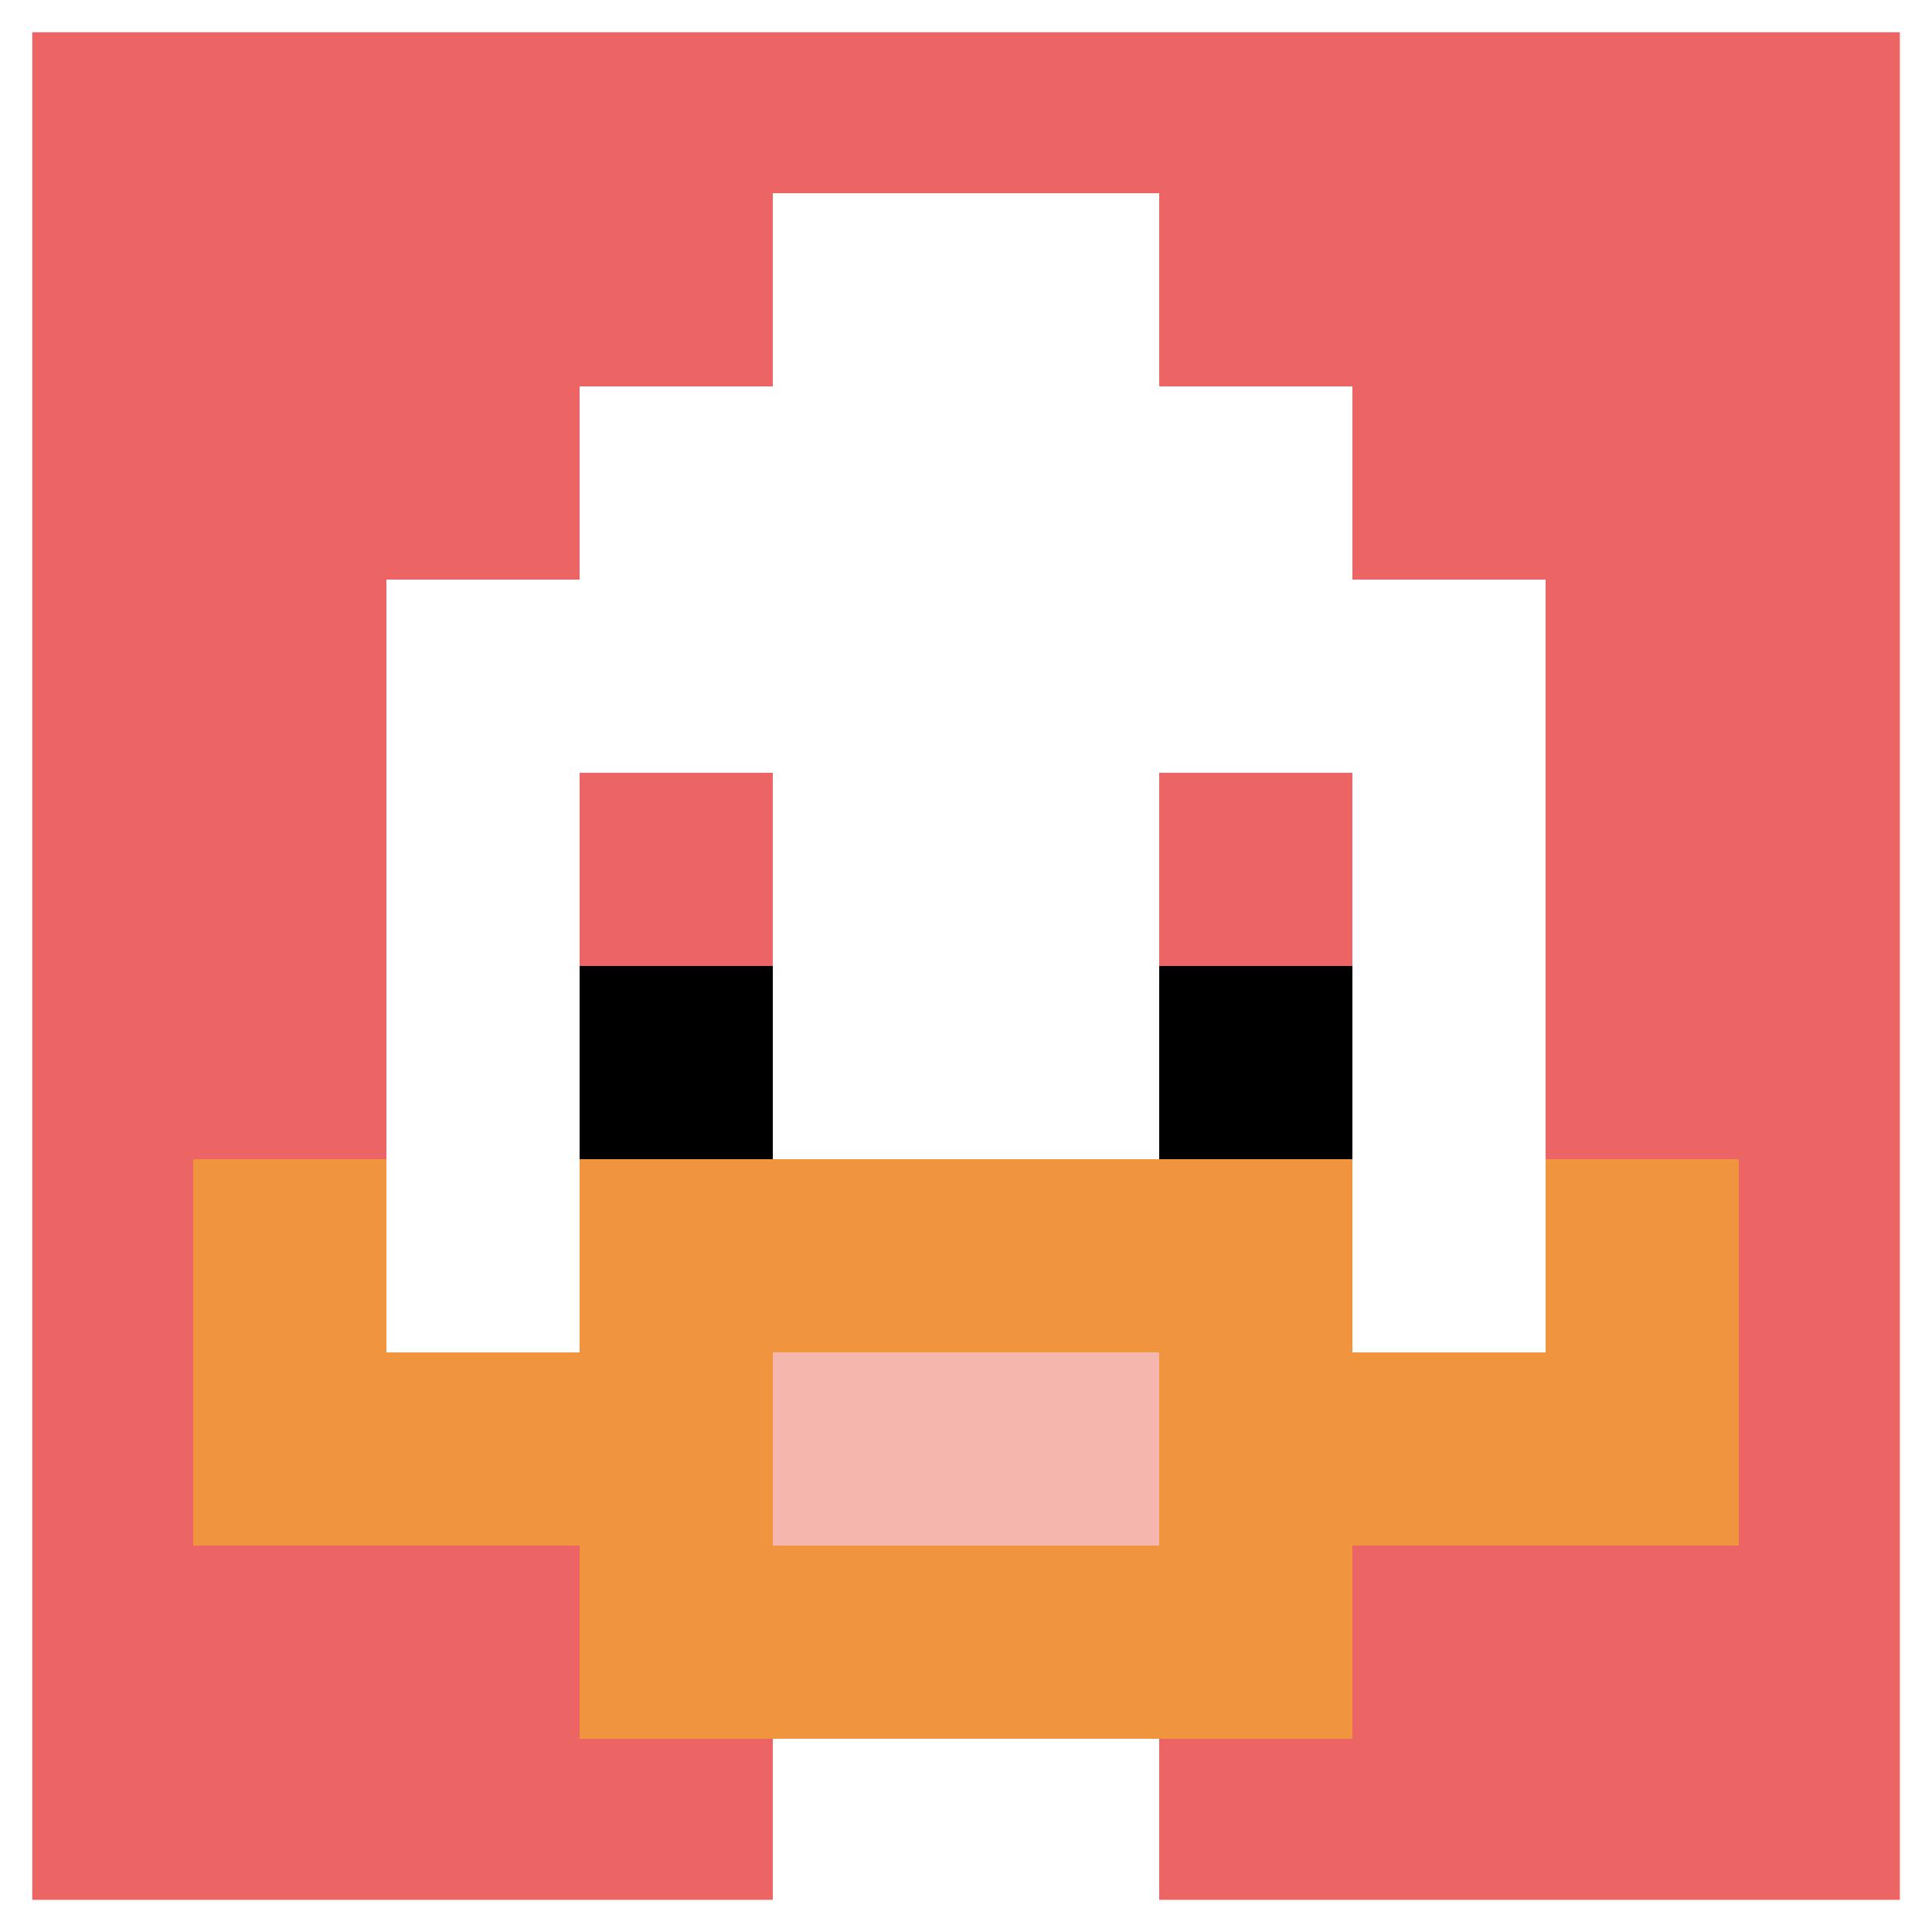 <svg xmlns="http://www.w3.org/2000/svg" version="1.1" width="840" height="840"><title>'goose-pfp-357739' by Dmitri Cherniak</title><desc>seed=357739
backgroundColor=#ffffff
padding=10
innerPadding=0
timeout=10
dimension=1
border=true
Save=function(){return n.handleSave()}
frame=62

Rendered at Wed Oct 04 2023 13:17:39 GMT+0800 (中国标准时间)
Generated in &lt;1ms
</desc><defs></defs><rect width="100%" height="100%" fill="#ffffff"></rect><g><g id="0-0"><rect x="0" y="0" height="840" width="840" fill="#EC6463"></rect><g><rect id="0-0-3-2-4-7" x="252" y="168" width="336" height="588" fill="#ffffff"></rect><rect id="0-0-2-3-6-5" x="168" y="252" width="504" height="420" fill="#ffffff"></rect><rect id="0-0-4-8-2-2" x="336" y="672" width="168" height="168" fill="#ffffff"></rect><rect id="0-0-1-7-8-1" x="84" y="588" width="672" height="84" fill="#F0943E"></rect><rect id="0-0-3-6-4-3" x="252" y="504" width="336" height="252" fill="#F0943E"></rect><rect id="0-0-4-7-2-1" x="336" y="588" width="168" height="84" fill="#F4B6AD"></rect><rect id="0-0-1-6-1-2" x="84" y="504" width="84" height="168" fill="#F0943E"></rect><rect id="0-0-8-6-1-2" x="672" y="504" width="84" height="168" fill="#F0943E"></rect><rect id="0-0-3-4-1-1" x="252" y="336" width="84" height="84" fill="#EC6463"></rect><rect id="0-0-6-4-1-1" x="504" y="336" width="84" height="84" fill="#EC6463"></rect><rect id="0-0-3-5-1-1" x="252" y="420" width="84" height="84" fill="#000000"></rect><rect id="0-0-6-5-1-1" x="504" y="420" width="84" height="84" fill="#000000"></rect><rect id="0-0-4-1-2-2" x="336" y="84" width="168" height="168" fill="#ffffff"></rect></g><rect x="0" y="0" stroke="white" stroke-width="28" height="840" width="840" fill="none"></rect></g></g></svg>
